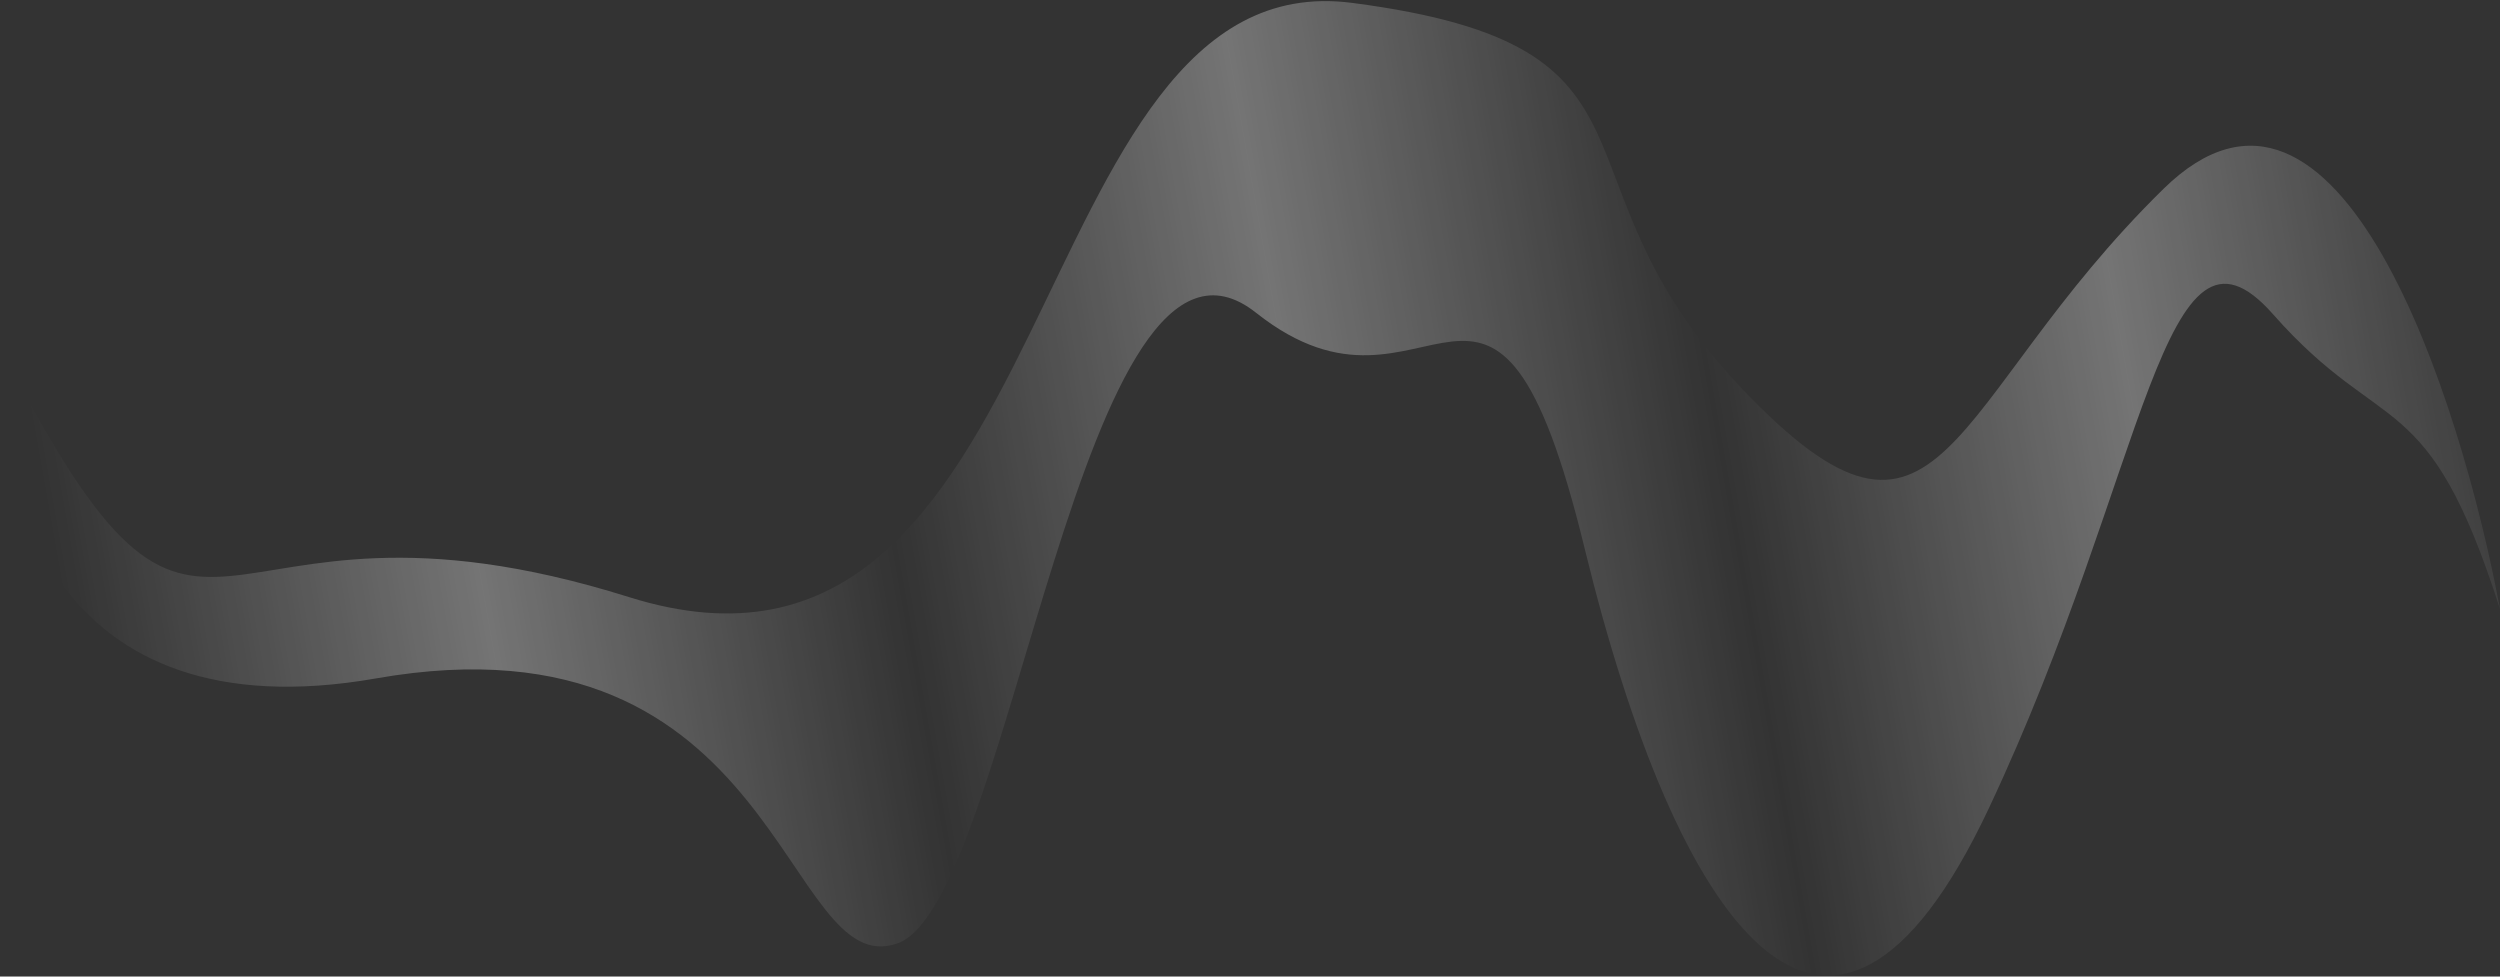<svg width="1129" height="441" viewBox="0 0 1129 441" fill="none" xmlns="http://www.w3.org/2000/svg">
<rect x="0" y="0" width="1129" height="441" fill="#333333" stroke="none"/>
<path d="M977.074 85.25C1055.96 7.998 1111.22 179.583 1128.99 275.031C1096.37 172.741 1076.41 198.474 1026.49 141.893C976.563 85.312 970.165 212.185 898.109 365.134C826.052 518.084 757.047 417.603 715.64 247.712C674.232 77.821 646.226 203.851 567.282 141.279C488.338 78.706 456.924 407.685 405.316 426.017C353.709 444.349 353.064 274.18 169.849 306.365C23.277 332.113 -3.431 219.245 1.536 159.593C95.908 342.944 86.536 207.614 284.105 269.662C481.674 331.71 459.283 -18.401 610.616 1.303C761.949 21.007 695.366 79.584 786.782 175.628C878.197 271.672 878.471 181.815 977.074 85.25Z" fill="url(#paint0_linear_6773_5035)" fill-opacity="0.32"/>
<defs>
<linearGradient id="paint0_linear_6773_5035" x1="-6.466" y1="74.058" x2="1099.65" y2="-121.663" gradientUnits="userSpaceOnUse">
<stop stop-color="white" stop-opacity="0"/>
<stop offset="0.167" stop-color="white"/>
<stop offset="0.333" stop-color="white" stop-opacity="0"/>
<stop offset="0.5" stop-color="white"/>
<stop offset="0.667" stop-color="white" stop-opacity="0"/>
<stop offset="0.833" stop-color="white"/>
<stop offset="1" stop-color="white" stop-opacity="0"/>
</linearGradient>
</defs>
</svg>
